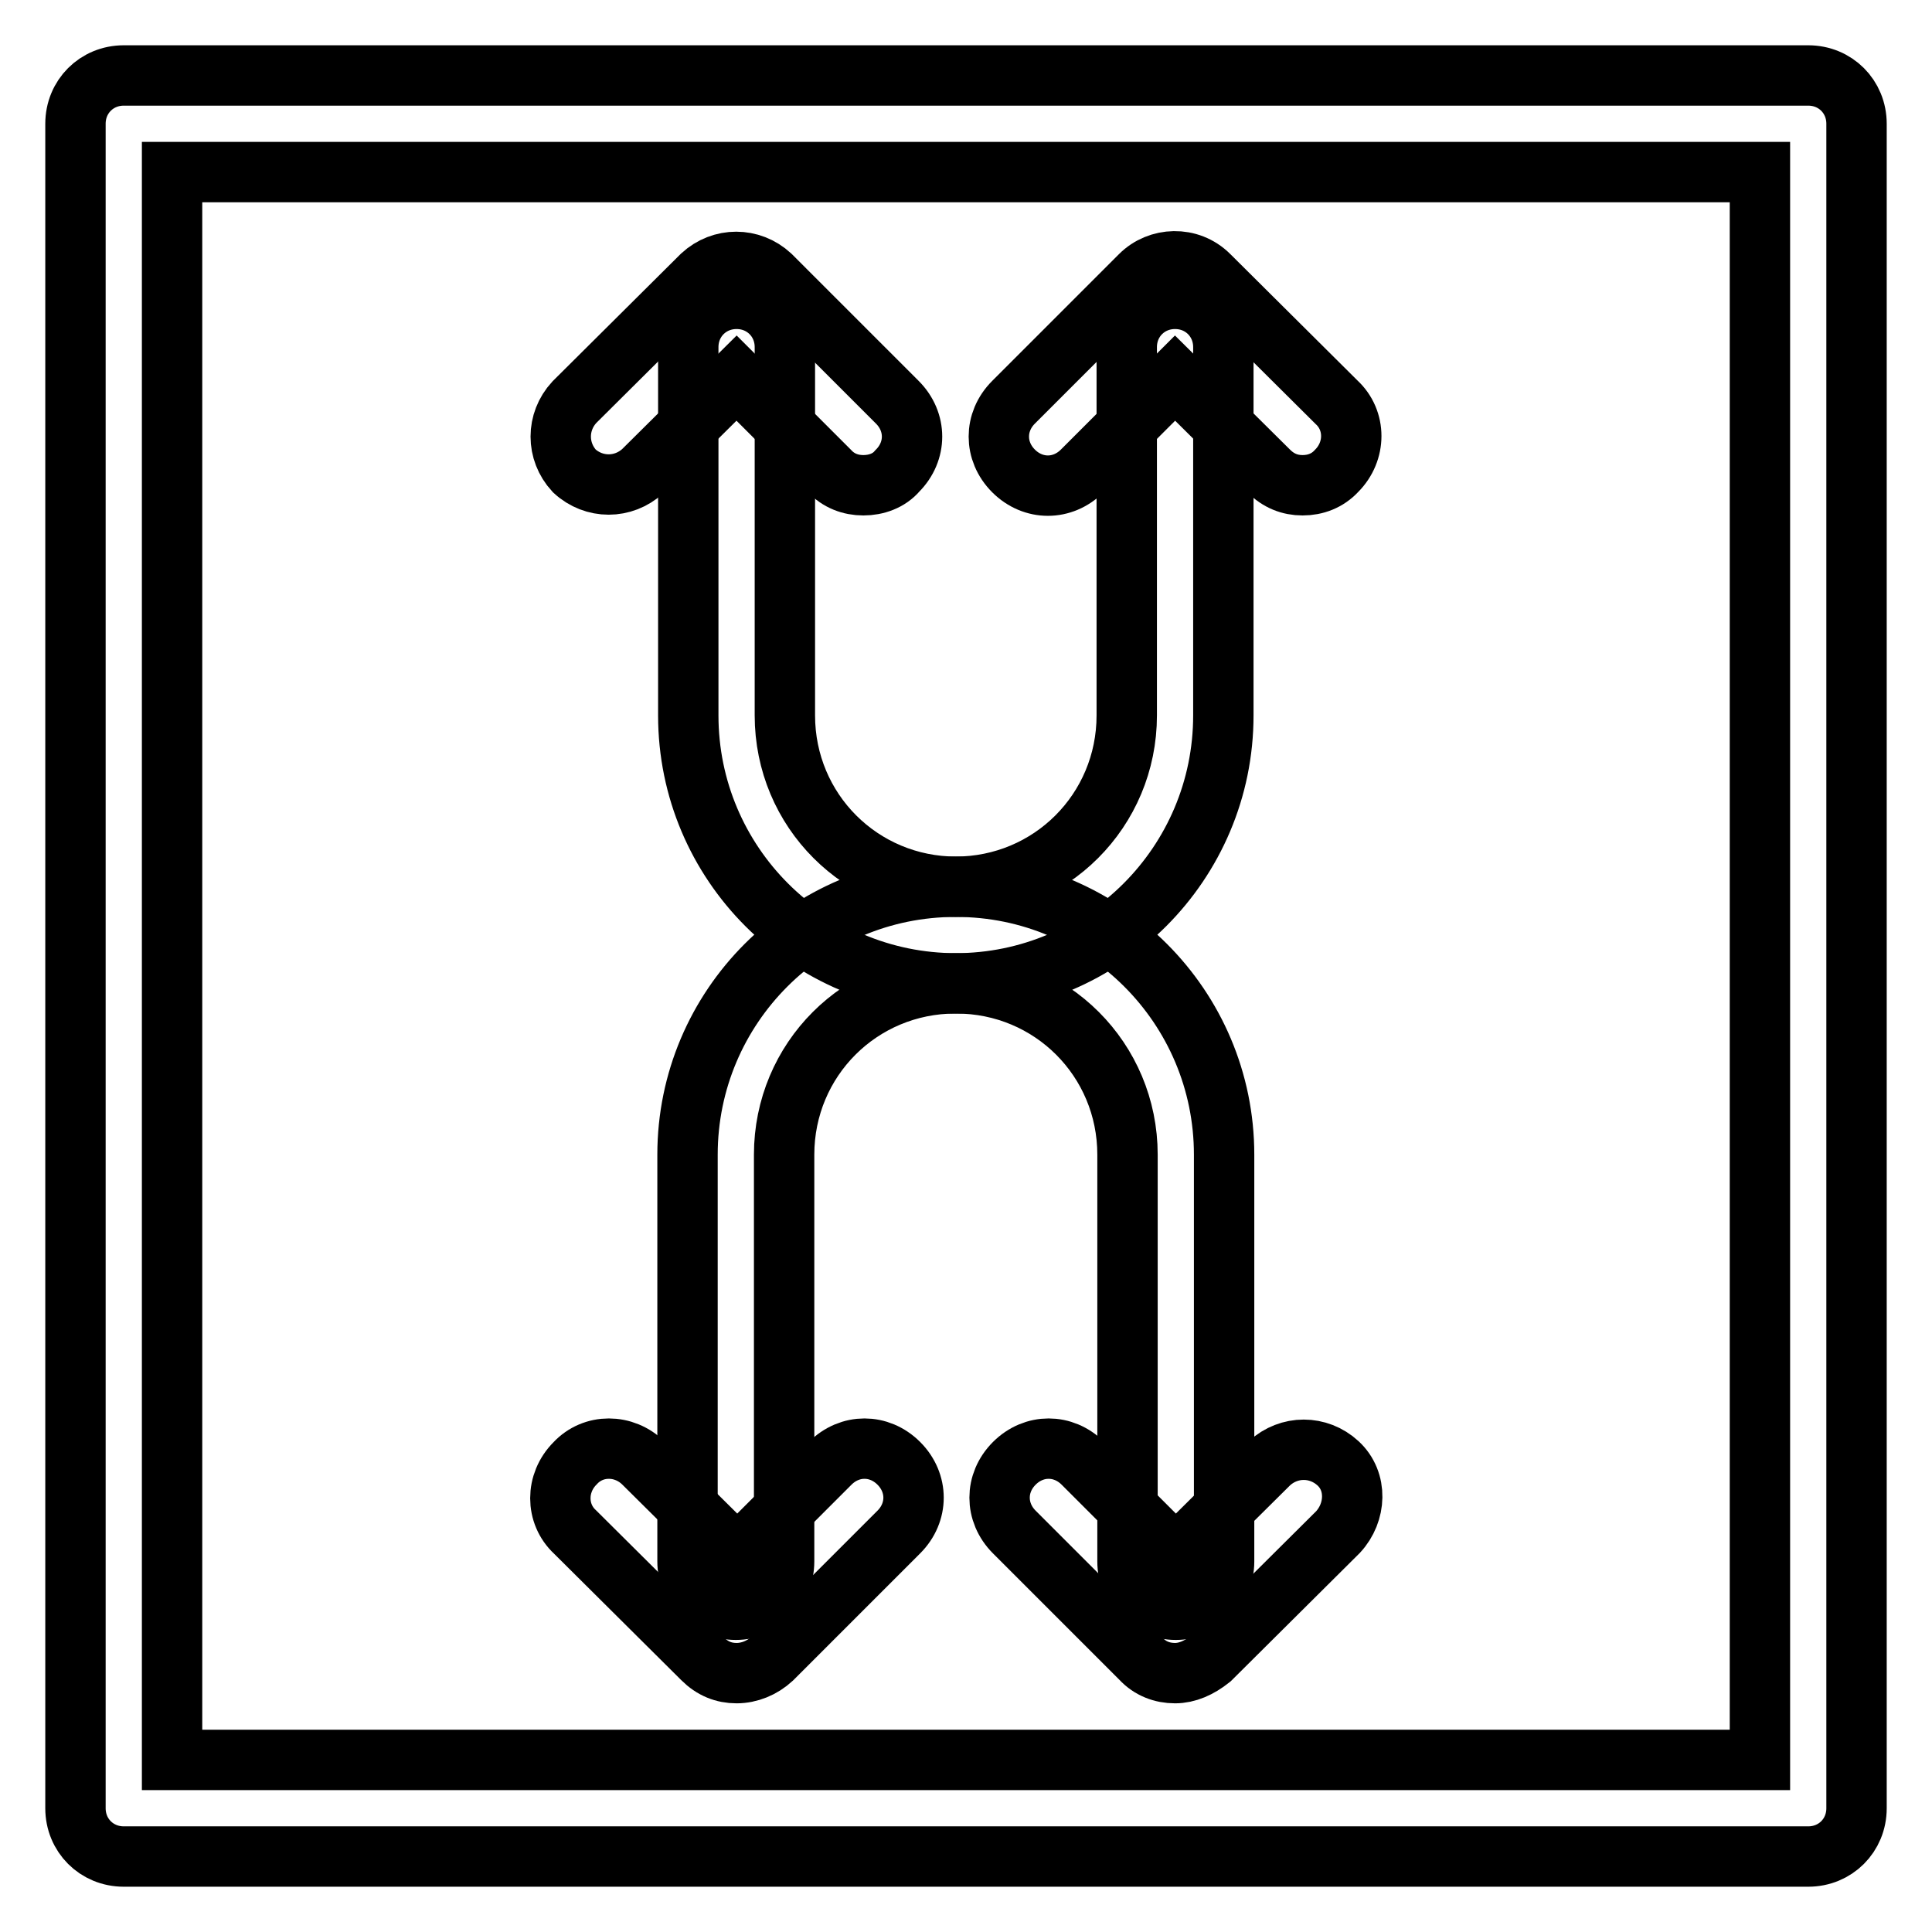 <?xml version="1.0" encoding="utf-8"?>
<!-- Svg Vector Icons : http://www.onlinewebfonts.com/icon -->
<!DOCTYPE svg PUBLIC "-//W3C//DTD SVG 1.1//EN" "http://www.w3.org/Graphics/SVG/1.1/DTD/svg11.dtd">
<svg version="1.1" xmlns="http://www.w3.org/2000/svg" xmlns:xlink="http://www.w3.org/1999/xlink" x="0px" y="0px" viewBox="0 0 256 256" enable-background="new 0 0 256 256" xml:space="preserve">
<g> <path stroke-width="8" fill-opacity="0" stroke="#000000"  d="M155.8,213.3c-3.6,0-6.4-2.8-6.4-6.4V153c0-12.6-10.1-22.7-22.7-22.7c-19.6,0-35.5-15.9-35.5-35.5V46 c0-3.6,2.8-6.4,6.4-6.4s6.4,2.8,6.4,6.4v48.8c0,12.6,10.1,22.7,22.7,22.7c19.6,0,35.5,15.9,35.5,35.5v53.9 C162.2,210.5,159.4,213.3,155.8,213.3L155.8,213.3z"/> <path stroke-width="8" fill-opacity="0" stroke="#000000"  d="M97.5,213.3c-3.6,0-6.4-2.8-6.4-6.4V153c0-19.6,15.9-35.5,35.5-35.5c12.6,0,22.7-10.1,22.7-22.7V46 c0-3.6,2.8-6.4,6.4-6.4c3.6,0,6.4,2.8,6.4,6.4v48.8c0,19.6-15.9,35.5-35.5,35.5c-12.6,0-22.7,10.1-22.7,22.7v53.9 C103.9,210.5,101.1,213.3,97.5,213.3L97.5,213.3z M114.4,64.3c-1.7,0-3.3-0.6-4.5-1.9L97.6,50.1L85.2,62.4c-2.6,2.4-6.5,2.4-9.1,0 c-2.4-2.6-2.4-6.5,0-9.1L93,36.5c2.6-2.4,6.5-2.4,9.1,0l16.8,16.8c2.6,2.6,2.6,6.5,0,9.1C117.8,63.7,116.1,64.3,114.4,64.3z"/> <path stroke-width="8" fill-opacity="0" stroke="#000000"  d="M172.6,64.3c-1.7,0-3.2-0.6-4.5-1.9l-12.4-12.3l-12.3,12.3c-2.6,2.6-6.5,2.6-9.1,0c-2.6-2.6-2.6-6.5,0-9.1 l16.8-16.8c2.4-2.4,6.5-2.6,9.1,0l16.9,16.8c2.6,2.4,2.6,6.5,0,9.1C175.9,63.7,174.3,64.3,172.6,64.3L172.6,64.3z M97.6,221.7 c-1.7,0-3.2-0.6-4.5-1.9L76.2,203c-2.6-2.4-2.6-6.5,0-9.1c2.4-2.6,6.5-2.6,9.1,0l12.4,12.3l12.3-12.3c2.6-2.6,6.5-2.6,9.1,0 c2.6,2.6,2.6,6.5,0,9.1l-16.8,16.8C101,221,99.3,221.7,97.6,221.7z M155.7,221.7c-1.7,0-3.3-0.6-4.5-1.9L134.4,203 c-2.6-2.6-2.6-6.5,0-9.1c2.6-2.6,6.5-2.6,9.1,0l12.3,12.3l12.4-12.3c2.6-2.4,6.5-2.4,9.1,0c2.6,2.4,2.4,6.5,0,9.1l-16.9,16.8 C158.9,221,157.3,221.7,155.7,221.7L155.7,221.7z"/> <path stroke-width="8" fill-opacity="0" stroke="#000000"  d="M239.6,246H16.4c-3.6,0-6.4-2.8-6.4-6.4V16.4c0-3.6,2.8-6.4,6.4-6.4h223.2c3.6,0,6.4,2.8,6.4,6.4v223.2 C246,243.2,243.2,246,239.6,246L239.6,246z M22.8,233.2h210.4V22.8H22.8V233.2L22.8,233.2z"/></g>
</svg>